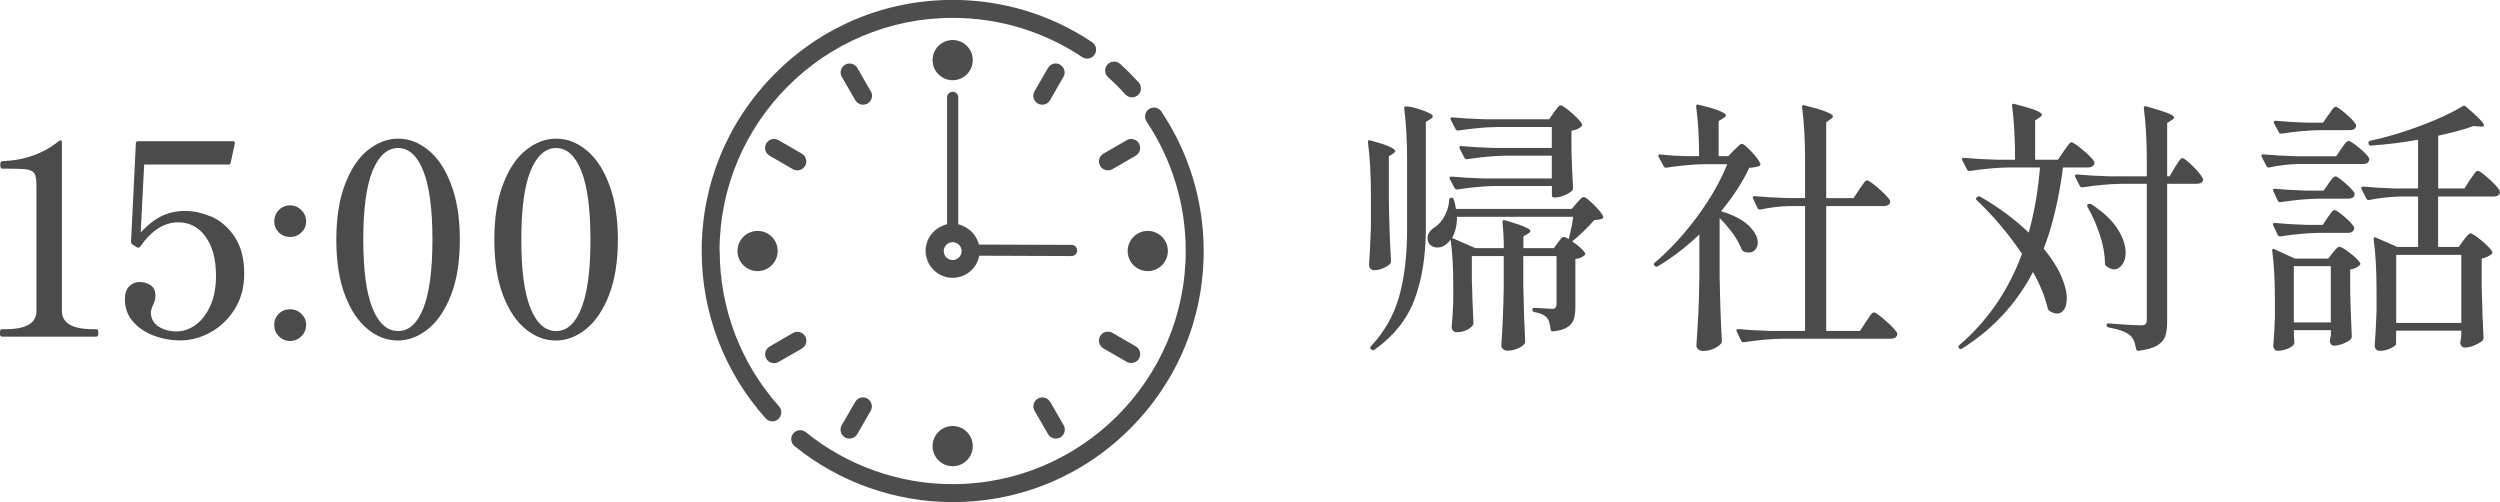 <?xml version="1.0" encoding="UTF-8"?>
<svg id="_レイヤー_2" data-name="レイヤー_2" xmlns="http://www.w3.org/2000/svg" viewBox="0 0 279.87 56.21">
  <defs>
    <style>
      .cls-1 {
        fill: #4d4d4d;
      }

      .cls-2 {
        fill: none;
        stroke: #4d4d4d;
        stroke-linecap: round;
        stroke-miterlimit: 10;
        stroke-width: 1.25px;
      }

      .cls-3 {
        fill: #4b4b4b;
      }
    </style>
  </defs>
  <g id="design">
    <g>
      <path class="cls-3" d="M153.47,25.44v-3.66c0-2.18-.11-4.13-.33-5.85v-.06c0-.16.09-.21.27-.15,1.04.28,1.76.52,2.17.71.41.19.62.36.62.5,0,.06-.08.15-.24.27l-.48.3v4.86c.04,2.5.12,4.79.24,6.87,0,.1-.03.2-.09.3-.18.18-.44.34-.78.49-.34.15-.67.23-.99.23-.18,0-.33-.06-.44-.18-.11-.12-.16-.26-.16-.42.08-1.02.15-2.42.21-4.2ZM160.13,13.32l-.51.33v12.06c-.02,3.08-.46,5.71-1.3,7.91-.85,2.19-2.34,4.04-4.46,5.54-.12.08-.23.07-.33-.03l-.03-.03c-.14-.1-.15-.21-.03-.33,1.5-1.6,2.55-3.44,3.15-5.53s.9-4.59.9-7.52v-7.83c0-2.18-.11-4.13-.33-5.85,0-.08.09-.12.27-.12.32,0,.76.09,1.32.27,1.08.34,1.62.62,1.62.84,0,.1-.09.2-.27.3ZM178.4,22.9c.56.55.91.97,1.05,1.27.06.1.04.2-.06.3-.16.08-.47.14-.93.18-.32.38-.71.79-1.19,1.25-.47.45-.89.83-1.27,1.12.3.2.59.42.87.67s.47.46.57.62c.06.08.04.17-.06.27-.26.22-.6.36-1.02.42v5.31c0,.58-.05,1.05-.17,1.41-.11.36-.34.66-.71.9-.36.24-.9.4-1.62.48h-.06c-.1,0-.17-.07-.21-.21-.06-.62-.19-1.05-.39-1.29-.3-.34-.77-.56-1.41-.66-.16-.04-.24-.12-.24-.24v-.03c0-.14.06-.21.18-.21l1.14.06.9.06c.32,0,.48-.18.48-.54v-5.37h-3.72v3.3c.06,2.74.13,4.83.21,6.27,0,.12-.03.21-.09.27-.16.2-.42.38-.78.52-.36.15-.73.23-1.11.23-.2,0-.37-.06-.5-.18-.13-.12-.19-.26-.19-.42.14-1.94.23-4.09.27-6.45v-3.54h-3.57v2.61c.06,2.12.12,3.75.18,4.89,0,.08-.03.17-.09.27-.16.2-.39.38-.71.53-.31.15-.68.22-1.1.22-.16,0-.29-.06-.39-.18-.1-.12-.15-.26-.15-.42.08-.76.14-1.72.18-2.88v-1.77c0-2.04-.1-3.75-.3-5.13-.14.22-.32.41-.54.57-.28.22-.59.33-.93.33-.3,0-.56-.09-.78-.27-.22-.18-.33-.44-.33-.78,0-.48.29-.9.87-1.26.4-.26.75-.68,1.06-1.26s.47-1.17.5-1.77c0-.08.02-.14.07-.18s.11-.06.17-.06c.16,0,.25.07.27.21.08.22.16.57.24,1.05h12.96l.57-.66c.06-.06.14-.16.26-.29.11-.13.21-.22.29-.29.08-.06.16-.09.24-.09.16,0,.52.28,1.08.83ZM173.72,19.98v-2.55h-5.19c-1.28.02-2.71.15-4.29.39h-.06c-.1,0-.18-.05-.24-.15l-.54-1.05-.03-.12c0-.1.07-.15.21-.15,1.08.1,2.29.17,3.63.21h6.51v-2.34h-6.18c-1.28.02-2.71.15-4.29.39h-.06c-.1,0-.18-.05-.24-.15l-.54-1.05-.03-.12c0-.1.07-.15.21-.15,1.08.1,2.29.17,3.63.21h7.2l.54-.78c.06-.08.14-.2.26-.34.11-.15.2-.26.27-.33s.14-.11.22-.11c.16,0,.55.27,1.19.81.63.54,1.02.96,1.19,1.26.06.1.04.2-.06.3-.26.24-.63.4-1.11.48v2.25c.06,1.84.12,3.22.18,4.14,0,.1-.03.2-.09.3-.18.18-.47.36-.87.53s-.76.25-1.08.25h-.09c-.16,0-.24-.08-.24-.24v-1.05h-6.3c-1.28.02-2.71.15-4.29.39h-.09c-.08,0-.15-.05-.21-.15l-.54-1.02s-.03-.06-.03-.12c0-.1.07-.15.21-.15,1.1.1,2.32.17,3.66.21h7.59ZM176.12,24.27h-13.02c.02.88-.16,1.67-.54,2.37l2.61,1.14h3.18c0-.98-.05-1.95-.15-2.91,0-.2.09-.27.27-.21,1.9.54,2.85.94,2.85,1.2,0,.1-.09.2-.27.3l-.51.3v1.32h3.42l.45-.63c.06-.06.15-.18.28-.36.13-.18.26-.27.38-.27.1,0,.28.08.54.24.22-.8.39-1.63.51-2.49Z"/>
      <path class="cls-3" d="M192.52,31.29c.04,2.5.12,4.79.24,6.87,0,.12-.03.22-.09.3-.2.22-.48.42-.83.58s-.75.25-1.21.25c-.2,0-.37-.06-.51-.18s-.21-.26-.21-.42c.08-1.18.15-2.33.21-3.44.06-1.11.1-2.56.12-4.36v-4.65c-1.48,1.42-3.03,2.61-4.65,3.57-.12.08-.23.07-.33-.03l-.03-.03c-.12-.12-.12-.23,0-.33,1.7-1.44,3.29-3.17,4.77-5.17,1.48-2.01,2.6-3.96,3.36-5.87h-2.52c-1.28.02-2.71.15-4.29.39h-.09c-.08,0-.15-.05-.21-.15l-.57-1.05-.03-.12c0-.14.08-.19.24-.15.94.1,1.88.16,2.82.18h1.5c0-2.06-.11-3.91-.33-5.55,0-.2.09-.27.27-.21,1.14.28,1.94.51,2.39.71.45.19.67.35.67.49,0,.1-.09.2-.27.3l-.54.33v3.93h1.08l.66-.69c.1-.08.24-.21.42-.4.18-.19.33-.29.45-.29.16,0,.5.29,1.04.85.53.57.87,1.02,1,1.33.06.12.03.22-.09.3-.22.1-.6.17-1.14.21-.74,1.6-1.79,3.22-3.15,4.86,1.4.42,2.43.96,3.1,1.61.67.65,1.01,1.29,1.01,1.9,0,.32-.1.58-.29.8-.19.21-.43.31-.71.31-.24,0-.45-.05-.63-.15-.08-.04-.14-.11-.18-.21-.38-1.04-1.2-2.21-2.46-3.51v6.87ZM208.15,21.18c.1-.12.21-.27.33-.45.12-.18.22-.32.3-.41s.16-.13.24-.13c.16,0,.58.3,1.28.9.69.6,1.11,1.05,1.28,1.35.02.1.02.2,0,.3-.12.22-.36.33-.72.33h-6.42v13.98h3.78l.66-1.02c.08-.1.19-.25.31-.45.13-.2.24-.35.33-.45.09-.1.18-.15.26-.15.18,0,.62.31,1.32.93.7.62,1.13,1.08,1.29,1.38.02.1,0,.2-.03.3-.12.22-.35.33-.69.33h-12.15c-1.28.02-2.71.15-4.29.39h-.09c-.08,0-.15-.05-.21-.15l-.51-1.05s-.03-.06-.03-.12c0-.1.07-.15.21-.15,1.1.1,2.32.17,3.66.21h3.81v-13.98h-1.86c-1.1.04-2.15.17-3.15.39-.06,0-.12,0-.18-.03-.06-.02-.1-.06-.12-.12l-.51-1.08s-.03-.06-.03-.12c0-.1.07-.15.21-.15,1.1.1,2.32.17,3.66.21h1.98v-4.32c0-2.2-.11-4.15-.33-5.85v-.06c0-.16.09-.21.27-.15,1.18.3,2,.54,2.47.74.47.19.71.36.71.5,0,.1-.08.2-.24.3l-.51.36v8.49h3.06l.66-.99Z"/>
      <path class="cls-3" d="M231.03,16.92c.1-.12.21-.27.33-.45.12-.18.22-.31.3-.4s.16-.14.24-.14c.16,0,.59.29,1.28.87.69.58,1.12,1.02,1.28,1.32.02.1,0,.2-.03.3-.12.22-.35.33-.69.33h-2.79c-.46,3.52-1.18,6.55-2.16,9.09.88,1.06,1.53,2.08,1.95,3.04.42.97.63,1.82.63,2.54,0,.52-.1.93-.3,1.23s-.46.45-.78.45c-.3,0-.6-.11-.9-.33-.06-.04-.11-.12-.15-.24-.3-1.3-.85-2.66-1.65-4.08-1.86,3.56-4.51,6.42-7.95,8.58-.14.08-.25.06-.33-.06-.1-.14-.09-.25.03-.33,3.16-2.7,5.5-6.11,7.02-10.23-1.52-2.24-3.21-4.24-5.07-6-.12-.12-.11-.23.03-.33l.03-.03c.08-.08.19-.09.33-.03,2.08,1.2,3.89,2.54,5.43,4.02.64-2.32,1.06-4.75,1.26-7.29h-3.57c-1.28.02-2.71.15-4.29.39h-.09c-.08,0-.15-.05-.21-.15l-.54-1.05s-.03-.06-.03-.12c0-.1.07-.15.21-.15,1.1.1,2.32.17,3.66.21h2.07v-.18c0-2.18-.11-4.13-.33-5.85v-.06c0-.16.09-.21.27-.15,1.16.3,1.96.54,2.4.72.44.18.66.34.66.48,0,.1-.08.2-.24.3l-.51.33v4.41h2.55l.66-.96ZM243.48,18.72c.06-.08.15-.22.27-.42.12-.2.23-.35.32-.45.09-.1.17-.15.25-.15.16,0,.54.3,1.16.9.61.6.98,1.06,1.12,1.38l.03.12c0,.16-.07.28-.22.36-.15.08-.33.12-.53.12h-3.27v15.42c0,.68-.08,1.23-.22,1.65-.15.42-.46.76-.92,1.04-.46.27-1.15.46-2.07.58h-.06c-.1,0-.17-.07-.21-.21-.06-.36-.14-.66-.24-.9s-.24-.44-.42-.6c-.46-.4-1.26-.7-2.4-.9-.16-.04-.24-.12-.24-.24,0-.18.08-.25.24-.21,1.82.14,3.02.21,3.6.21.26,0,.44-.05.53-.15.09-.1.13-.26.13-.48v-15.21h-2.91c-1.28.02-2.71.15-4.29.39h-.09c-.08,0-.15-.05-.21-.15l-.51-1.02s-.03-.06-.03-.12c0-.1.07-.15.21-.15,1.1.1,2.32.17,3.66.21h4.17v-1.77c0-2.18-.11-4.13-.33-5.85v-.06c0-.16.09-.21.27-.15,1.16.32,1.97.58,2.43.76.46.19.69.36.69.5,0,.08-.09.17-.27.27l-.51.33v5.97h.27l.6-1.02ZM233.76,22.86c.12-.06.24-.06.36,0,1.32.86,2.29,1.77,2.91,2.73.62.96.93,1.86.93,2.7,0,.54-.12.99-.38,1.33-.25.35-.55.53-.92.53-.28,0-.58-.13-.9-.39-.08-.08-.12-.18-.12-.3,0-.98-.19-2.04-.57-3.18-.38-1.14-.84-2.18-1.38-3.12-.06-.16-.04-.26.06-.3Z"/>
      <path class="cls-3" d="M257.18,18.36c-1.1.04-2.15.17-3.15.39h-.09c-.08,0-.15-.05-.21-.15l-.54-1.05s-.03-.06-.03-.12c0-.1.07-.15.21-.15,1.1.1,2.32.17,3.66.21h4.5l.57-.84c.08-.1.17-.22.26-.36.09-.14.18-.26.29-.36.1-.1.19-.15.27-.15.16,0,.55.25,1.17.76s1,.91,1.14,1.19c.02.1,0,.19-.03.27-.08.24-.3.36-.66.36h-7.35ZM256.79,37.5l.06.72v.15c0,.06,0,.11-.03.15-.12.2-.37.38-.73.52-.37.15-.75.23-1.12.23-.14,0-.26-.06-.35-.18s-.13-.26-.13-.42c.08-.84.14-1.9.18-3.18v-1.92c0-2.18-.1-4.01-.3-5.49v-.06c0-.08.02-.13.06-.15.04-.02.1,0,.18.03l2.31,1.05h3.72l.51-.66c.06-.08.17-.21.33-.39.16-.18.3-.27.42-.27.18,0,.57.23,1.17.69s.98.83,1.14,1.11c.06.08.04.17-.06.27-.26.24-.61.4-1.05.48v2.61c.06,2.14.12,3.76.18,4.86,0,.12-.03.22-.09.3-.18.18-.46.35-.85.51-.39.16-.75.24-1.07.24-.22,0-.37-.15-.45-.45l.03-.3.09-.39v-.6h-4.14v.54ZM260.66,20.55c.06-.08.14-.19.26-.34.11-.15.2-.26.29-.34.08-.08.16-.12.24-.12.16,0,.52.25,1.08.74.56.49.91.87,1.05,1.12.02.1.02.2,0,.3-.12.22-.36.33-.72.33h-3.27c-1.28.02-2.71.15-4.29.39h-.09c-.08,0-.15-.05-.21-.15l-.51-1.08s-.03-.06-.03-.12c0-.1.07-.15.21-.15,1.08.1,2.27.17,3.57.21h1.89l.54-.78ZM260.57,24.36c.06-.08.14-.2.26-.36.11-.16.2-.28.28-.36.08-.08.16-.12.24-.12.16,0,.53.25,1.11.75s.94.89,1.08,1.17c.02.1,0,.2-.03.3-.12.22-.34.33-.66.33h-3.27c-1.28.02-2.71.15-4.29.39h-.09c-.08,0-.15-.05-.21-.15l-.51-1.08s-.03-.06-.03-.12c0-.1.07-.15.21-.15,1.06.1,2.23.17,3.51.21h1.86l.54-.81ZM260.66,12.87c.08-.1.18-.23.29-.41.11-.17.21-.29.29-.38.08-.08.16-.12.24-.12.16,0,.54.27,1.15.79.61.53.98.94,1.12,1.22.02.1,0,.2-.03.3-.12.2-.35.3-.69.3h-3.33c-1.28.02-2.71.15-4.29.39h-.09c-.08,0-.15-.05-.21-.15l-.54-1.02s-.03-.06-.03-.12c0-.1.08-.15.24-.15,1.02.1,2.18.17,3.48.21h1.8l.6-.87ZM256.79,29.79v6.3h4.14v-6.3h-4.14ZM275.81,26.88c.06-.08.14-.19.25-.33.11-.14.21-.24.29-.31s.16-.11.24-.11c.16,0,.56.27,1.2.79.64.53,1.04.95,1.2,1.25.06.12.03.22-.09.3-.32.24-.68.4-1.08.48v3.09c.06,2.56.13,4.49.21,5.79,0,.12-.04.22-.12.3-.2.18-.5.36-.9.53s-.76.25-1.08.25c-.26,0-.43-.15-.51-.45,0-.12,0-.22.03-.3.02-.06.03-.13.04-.21,0-.08.02-.18.04-.3v-.63h-7.29v1.47c0,.14-.2.3-.6.5-.4.19-.82.29-1.26.29-.16,0-.29-.06-.39-.18s-.15-.26-.15-.42c.08-.94.15-2.22.21-3.84v-2.25c0-2.36-.11-4.3-.33-5.82v-.06c0-.14.08-.18.24-.12l2.4,1.05h2.34v-5.64h-2.04c-1.2.04-2.35.17-3.45.39h-.09c-.08,0-.15-.05-.21-.15l-.54-1.08s-.03-.06-.03-.12c0-.1.07-.15.21-.15,1.1.1,2.32.17,3.66.21h2.49v-5.46c-1.6.3-3.37.52-5.31.66-.12,0-.2-.07-.24-.21v-.09c0-.14.06-.22.18-.24,1.86-.4,3.76-.96,5.7-1.7,1.94-.73,3.49-1.45,4.65-2.17.1-.08.22-.07.36.03,1.36,1.16,2.04,1.86,2.04,2.1,0,.14-.14.19-.42.15l-.75-.06c-1.06.38-2.38.74-3.96,1.08v5.91h2.94l.63-.99c.1-.12.21-.27.33-.45.12-.18.22-.32.3-.41s.16-.13.24-.13c.16,0,.57.3,1.24.9.67.6,1.08,1.05,1.21,1.35.02.1.02.2,0,.3-.12.22-.35.33-.69.33h-6.21v5.64h2.31l.54-.75ZM275.54,36.15v-7.62h-7.29v7.62h7.29Z"/>
    </g>
    <g>
      <path class="cls-3" d="M.21,37.69c-.08,0-.14-.04-.17-.11-.03-.07-.05-.17-.05-.31s.02-.25.05-.32c.03-.07.08-.1.17-.1h.45c2.28,0,3.42-.68,3.42-2.04v-13.95c0-.66-.06-1.12-.19-1.38-.13-.26-.4-.42-.81-.5-.41-.07-1.13-.1-2.17-.1H.24c-.14,0-.21-.14-.21-.42s.07-.42.21-.42c2.5-.08,4.63-.84,6.39-2.28l.15-.06c.1,0,.15.07.15.21v18.9c0,1.36,1.15,2.04,3.45,2.04h.42c.08,0,.13.04.17.1.03.07.04.18.04.32,0,.28-.07.42-.21.42H.21Z"/>
      <path class="cls-3" d="M23.63,24.23c1.01.43,1.88,1.17,2.61,2.24.73,1.06,1.1,2.46,1.1,4.2,0,1.48-.35,2.79-1.05,3.91-.7,1.13-1.6,2-2.7,2.61-1.1.61-2.24.92-3.42.92-1.02,0-2.01-.18-2.96-.54-.95-.36-1.73-.88-2.33-1.58-.6-.69-.9-1.51-.9-2.47,0-.68.17-1.17.51-1.49.34-.31.71-.46,1.11-.46.48,0,.9.12,1.26.36.36.24.54.63.54,1.17,0,.26-.04.49-.12.69-.08.2-.13.32-.15.36-.16.36-.24.63-.24.81,0,.68.28,1.21.84,1.58.56.37,1.24.56,2.04.56.74,0,1.45-.24,2.12-.72.67-.48,1.22-1.19,1.65-2.13.43-.94.64-2.07.64-3.39,0-1.84-.39-3.29-1.17-4.37-.78-1.07-1.8-1.6-3.06-1.6-1.58,0-3,.91-4.26,2.73-.04.06-.09.1-.17.11s-.13,0-.19-.04l-.51-.33c-.1-.08-.15-.18-.15-.3l.54-11.01c0-.16.08-.24.24-.24h10.62c.18,0,.25.09.21.27l-.45,2.13c-.04.14-.12.21-.24.21h-9.45l-.39,7.59c.84-.88,1.65-1.5,2.43-1.86.78-.36,1.63-.54,2.55-.54s1.88.21,2.9.64Z"/>
      <path class="cls-3" d="M31.21,26.02c-.34-.34-.51-.75-.51-1.23s.17-.92.51-1.27c.34-.35.76-.53,1.26-.53s.92.18,1.27.53c.35.35.53.78.53,1.27s-.17.89-.53,1.23c-.35.34-.77.51-1.27.51s-.92-.17-1.26-.51ZM31.21,37.64c-.34-.35-.51-.78-.51-1.28s.17-.89.51-1.23c.34-.34.76-.51,1.26-.51s.92.17,1.27.51c.35.34.53.75.53,1.23s-.17.93-.53,1.28c-.35.35-.77.53-1.27.53s-.92-.18-1.26-.53Z"/>
      <path class="cls-3" d="M41.17,36.85c-1.05-.84-1.9-2.11-2.55-3.81-.65-1.7-.97-3.77-.97-6.21s.32-4.48.97-6.19,1.5-2.99,2.57-3.84c1.06-.85,2.19-1.28,3.39-1.28s2.3.42,3.36,1.28c1.06.85,1.92,2.13,2.56,3.84.65,1.71.98,3.78.98,6.19s-.33,4.51-.99,6.2c-.66,1.69-1.52,2.96-2.58,3.81-1.06.85-2.19,1.28-3.39,1.28s-2.29-.42-3.35-1.26ZM47.39,34.51c.68-1.7,1.02-4.26,1.02-7.68s-.34-5.98-1.02-7.69c-.68-1.71-1.62-2.57-2.82-2.57s-2.17.86-2.87,2.57c-.69,1.71-1.03,4.27-1.03,7.69s.34,5.98,1.03,7.68c.69,1.7,1.65,2.55,2.87,2.55s2.14-.85,2.82-2.55Z"/>
      <path class="cls-3" d="M58.86,36.85c-1.05-.84-1.9-2.11-2.55-3.81-.65-1.7-.97-3.77-.97-6.21s.32-4.48.97-6.19,1.5-2.99,2.57-3.84c1.06-.85,2.19-1.28,3.39-1.28s2.3.42,3.36,1.28c1.06.85,1.92,2.13,2.56,3.84.65,1.71.98,3.78.98,6.19s-.33,4.51-.99,6.2c-.66,1.69-1.52,2.96-2.58,3.81-1.06.85-2.19,1.28-3.39,1.28s-2.29-.42-3.35-1.26ZM65.08,34.51c.68-1.7,1.02-4.26,1.02-7.68s-.34-5.98-1.02-7.69c-.68-1.71-1.62-2.57-2.82-2.57s-2.17.86-2.87,2.57c-.69,1.71-1.03,4.27-1.03,7.69s.34,5.98,1.03,7.68c.69,1.7,1.65,2.55,2.87,2.55s2.14-.85,2.82-2.55Z"/>
    </g>
    <g>
      <path class="cls-1" d="M80.55,28.1c0-14.39,11.71-26.1,26.1-26.1,5.19,0,10.2,1.52,14.5,4.39.46.31,1.08.19,1.39-.28.31-.46.18-1.08-.28-1.39-4.63-3.1-10.03-4.73-15.61-4.73-7.51,0-14.57,2.92-19.87,8.23-5.31,5.31-8.23,12.37-8.23,19.87,0,6.93,2.54,13.58,7.16,18.74.2.22.47.34.75.34.24,0,.48-.09.67-.26.41-.37.45-1,.08-1.42-4.28-4.79-6.64-10.97-6.64-17.4h0Z"/>
      <path class="cls-1" d="M130.02,12.49c-.31-.46-.93-.59-1.39-.28-.46.31-.58.93-.28,1.39,2.87,4.29,4.39,9.31,4.39,14.5,0,14.39-11.71,26.1-26.1,26.1-5.97,0-11.81-2.07-16.43-5.82-.43-.35-1.06-.28-1.41.15-.35.43-.28,1.06.15,1.41,4.98,4.04,11.27,6.27,17.7,6.27,7.51,0,14.57-2.92,19.87-8.23,5.31-5.31,8.23-12.37,8.23-19.87,0-5.59-1.64-10.99-4.73-15.61h0Z"/>
      <path class="cls-1" d="M124.05,8.65c.68.6,1.33,1.25,1.93,1.92.2.22.47.33.74.33.24,0,.48-.09.68-.26.41-.37.44-1.01.07-1.42-.66-.72-1.36-1.42-2.08-2.07-.41-.37-1.05-.33-1.42.08-.37.41-.33,1.05.08,1.42h0Z"/>
      <path class="cls-1" d="M97.48,10.22l-1.5-2.61c-.28-.48-.89-.64-1.37-.37-.48.28-.65.89-.37,1.37l1.51,2.61c.19.32.52.5.87.5.17,0,.34-.04.5-.13.48-.28.65-.89.37-1.37h0Z"/>
      <path class="cls-1" d="M117.56,44.99c-.28-.48-.89-.64-1.37-.37-.48.28-.65.89-.37,1.37l1.51,2.61c.19.32.52.5.87.5.17,0,.34-.04.5-.13.48-.28.65-.89.37-1.37l-1.5-2.61Z"/>
      <path class="cls-1" d="M86.66,40.65c.17,0,.34-.04.5-.13l2.61-1.5c.48-.28.65-.89.37-1.37-.28-.48-.89-.64-1.37-.37l-2.61,1.51c-.48.28-.64.89-.37,1.37.19.32.52.5.87.5h0Z"/>
      <path class="cls-1" d="M124.03,19.07c.17,0,.34-.04.5-.13l2.61-1.51c.48-.28.64-.89.37-1.37-.28-.48-.89-.64-1.37-.37l-2.61,1.51c-.48.28-.65.89-.37,1.37.18.32.52.5.87.5h0Z"/>
      <path class="cls-1" d="M118.69,7.24c-.48-.28-1.09-.11-1.37.37l-1.51,2.61c-.28.48-.11,1.09.37,1.37.16.09.33.13.5.13.35,0,.68-.18.87-.5l1.5-2.61c.28-.48.11-1.09-.37-1.37h0Z"/>
      <path class="cls-1" d="M97.11,44.62c-.48-.28-1.09-.11-1.37.37l-1.51,2.61c-.28.48-.11,1.09.37,1.37.16.09.33.13.5.13.35,0,.68-.18.87-.5l1.5-2.61c.28-.48.11-1.09-.37-1.37h0Z"/>
      <path class="cls-1" d="M123.53,39.01l2.61,1.5c.16.09.33.13.5.13.35,0,.68-.18.87-.5.28-.48.11-1.09-.37-1.37l-2.61-1.51c-.48-.28-1.1-.11-1.37.37-.28.48-.11,1.09.37,1.37h0Z"/>
      <path class="cls-1" d="M89.76,17.2l-2.61-1.51c-.48-.28-1.09-.11-1.37.37-.28.48-.11,1.09.37,1.37l2.61,1.51c.16.09.33.13.5.13.35,0,.68-.18.87-.5.28-.48.11-1.09-.37-1.37h0Z"/>
      <g>
        <path class="cls-1" d="M109.66,28.1c0,.75-.27,1.43-.72,1.96h0c.46-.53.73-1.22.73-1.97,0-1.32-.84-2.44-2.02-2.86v.04c1.17.41,2.01,1.53,2.01,2.84Z"/>
        <path class="cls-1" d="M106.65,31.12c-1.66,0-3.01-1.35-3.01-3.01,0-1.31.84-2.42,2.01-2.84v-.04c-1.18.41-2.04,1.54-2.04,2.86,0,1.67,1.36,3.03,3.03,3.03.19,0,.38-.02.56-.05h0c-.18.03-.36.05-.55.05Z"/>
        <path class="cls-1" d="M108.94,30.06h0c.45-.53.72-1.21.72-1.96,0-1.31-.84-2.42-2.01-2.84v-.04c-.32-.11-.66-.18-1.01-.18s-.68.06-.99.17v.04c-1.17.41-2.01,1.53-2.01,2.84,0,1.66,1.35,3.01,3.01,3.01.19,0,.37-.02.55-.05h0c.69-.13,1.3-.49,1.74-1ZM106.65,29.11c-.55,0-1-.45-1-1s.45-1,1-1,1,.45,1,1-.45,1-1,1Z"/>
      </g>
      <line class="cls-2" x1="106.65" y1="25.58" x2="106.65" y2="10.9"/>
      <line class="cls-2" x1="119.96" y1="28.04" x2="109.04" y2="28"/>
      <circle class="cls-1" cx="106.65" cy="6.73" r="2.25"/>
      <circle class="cls-1" cx="106.65" cy="49.94" r="2.25"/>
      <circle class="cls-1" cx="84.81" cy="28.1" r="2.25"/>
      <circle class="cls-1" cx="128.49" cy="28.1" r="2.25"/>
    </g>
  </g>
</svg>